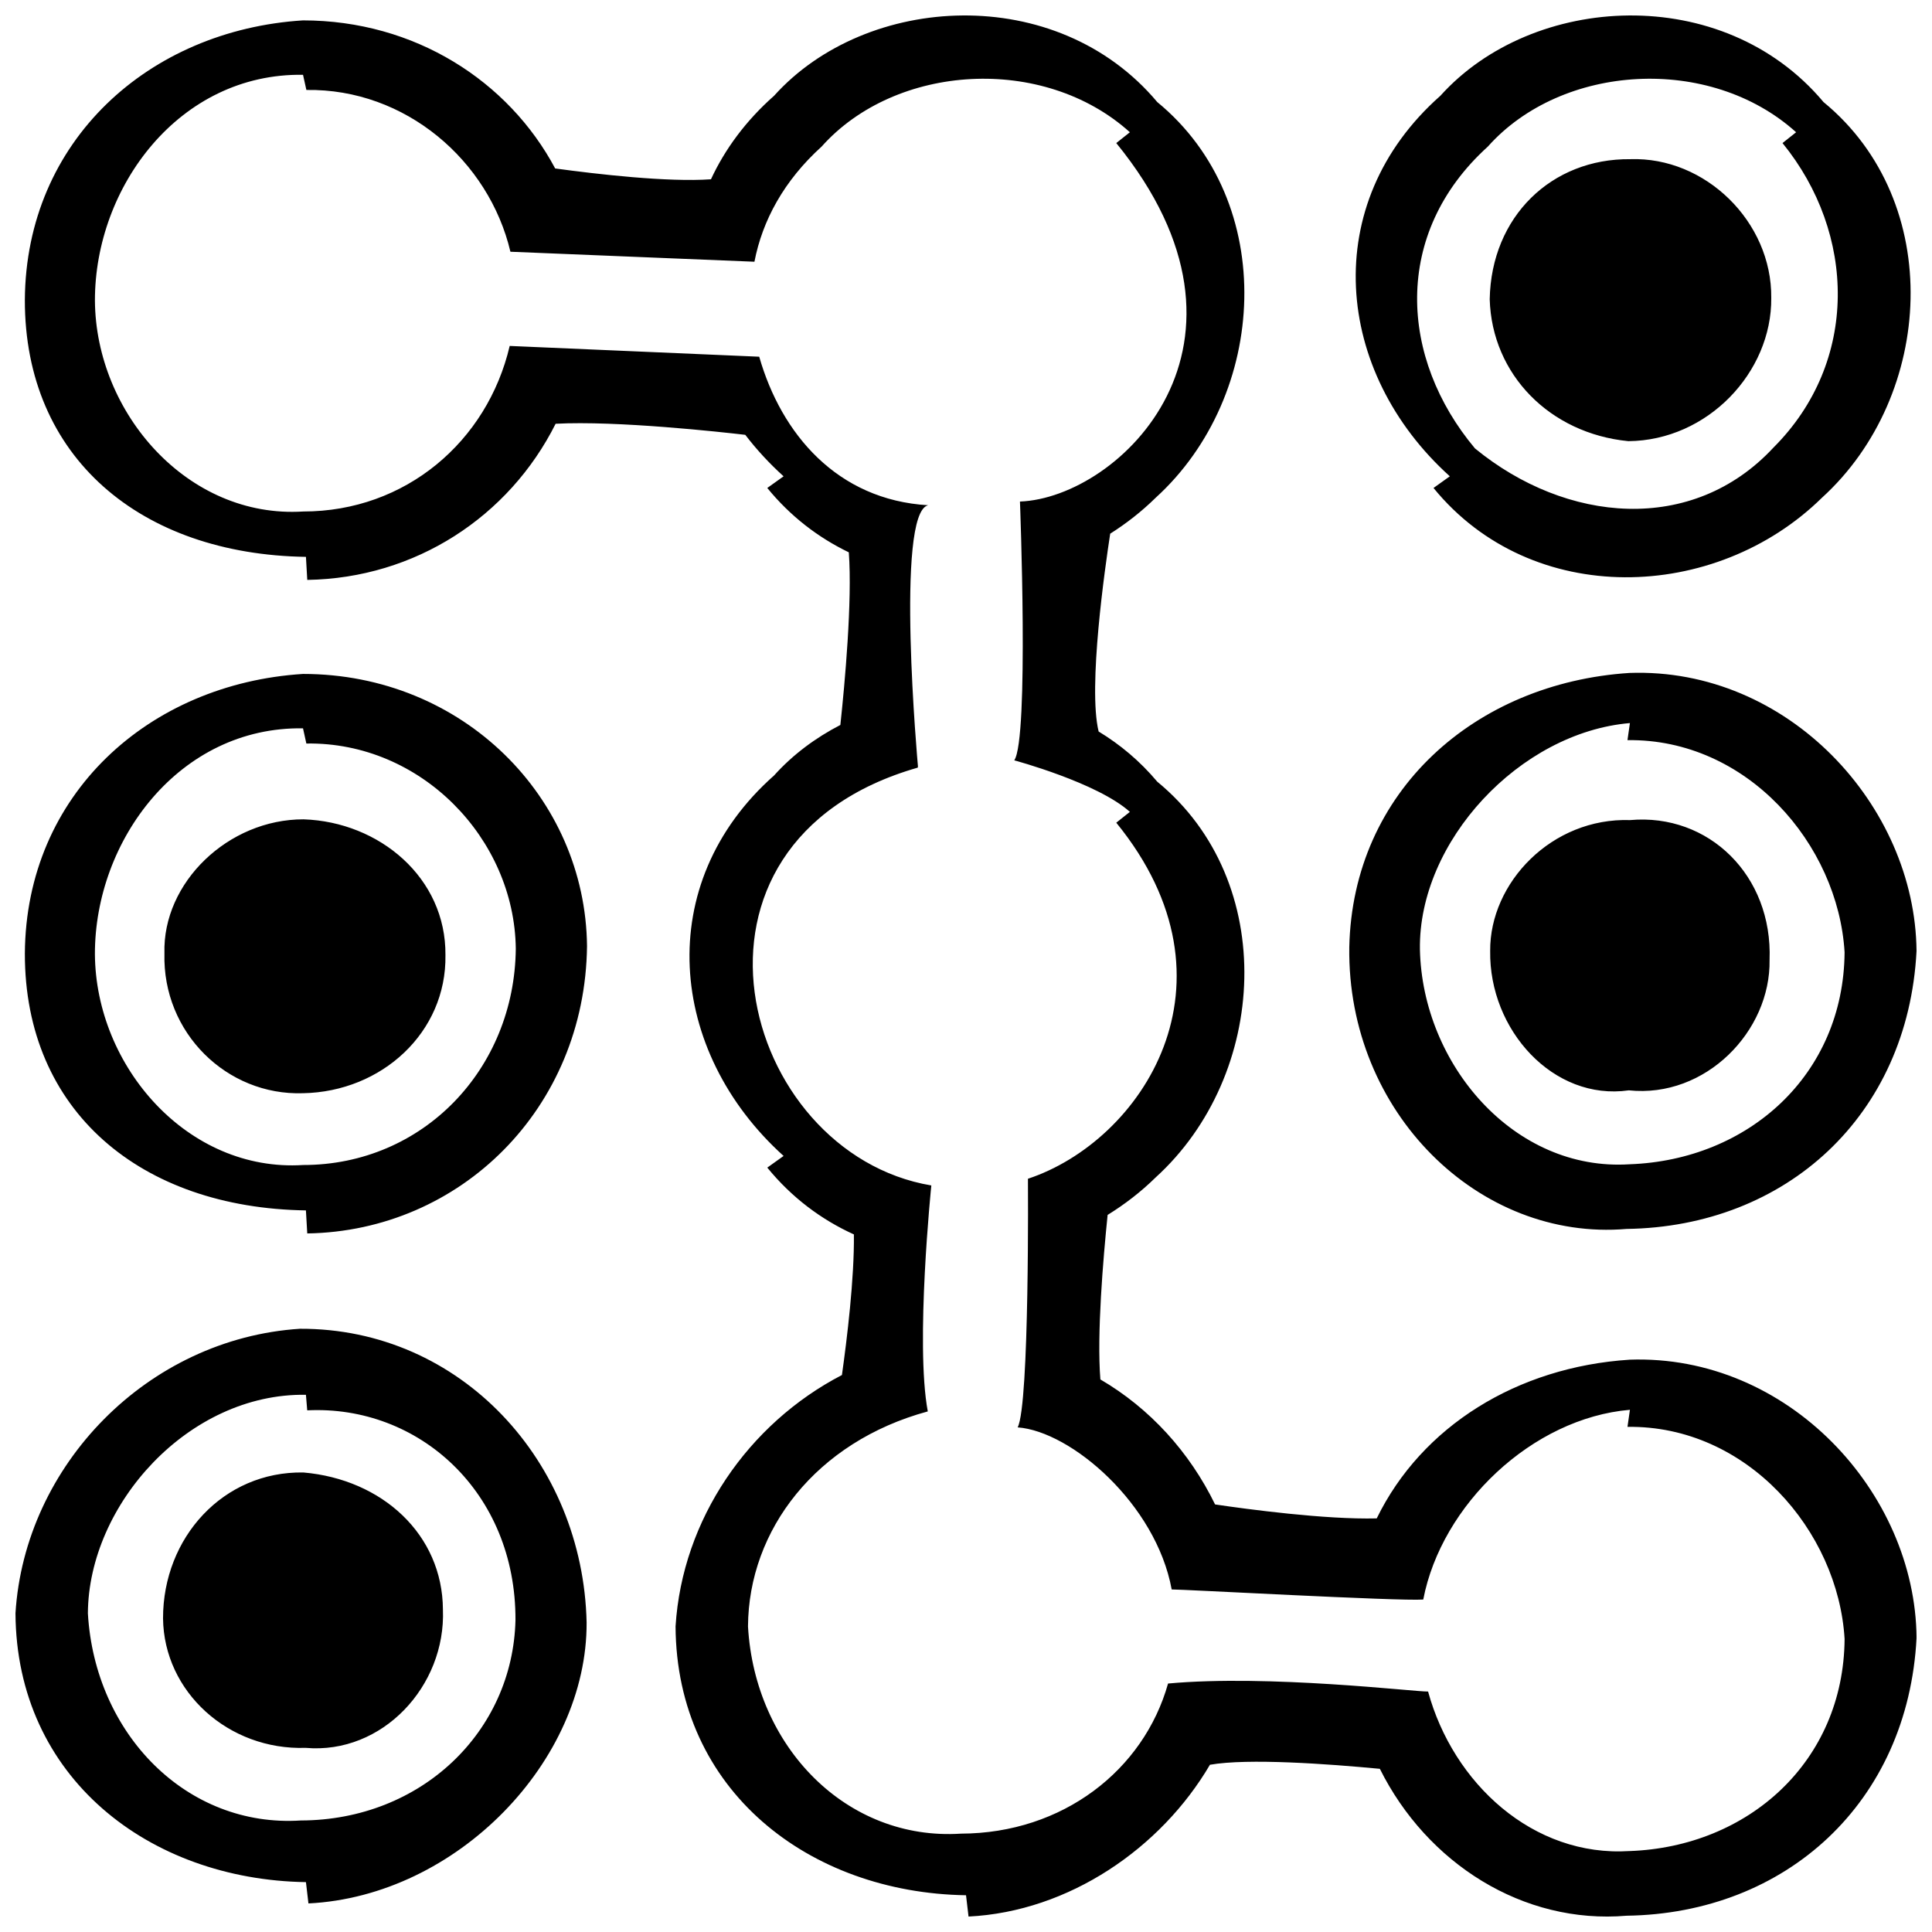 <?xml version="1.0" encoding="UTF-8"?>
<!-- Uploaded to: SVG Repo, www.svgrepo.com, Generator: SVG Repo Mixer Tools -->
<svg width="800px" height="800px" version="1.1" viewBox="144 144 512 512" xmlns="http://www.w3.org/2000/svg">
 <defs>
  <clipPath id="a">
   <path d="m148.09 148.09h503.81v503.81h-503.81z"/>
  </clipPath>
 </defs>
 <g clip-path="url(#a)">
  <path d="m575.05 469.68c42.246-0.586 74.57-29.953 76.852-73.641-0.352-38.586-34.098-75.203-76.07-73.703-40.93 2.644-73.379 31.336-74.258 72.699-0.586 43.801 34.465 77.969 73.477 74.645zm0.895-134.06-0.648 4.527c31.629-0.438 55.828 27.527 57.539 56.219-0.266 32.512-25.523 55.055-56.949 56.176-30.648 1.984-54.941-26.496-55.594-56.93-0.441-28.602 26.441-57.5 55.652-59.992zm-37.156-112.32c0.406-21.922 16.41-37.32 37.23-37.117 19.875-0.691 37.594 16.555 37.383 36.777 0.176 19.695-16.836 37.762-37.867 37.953-20.809-2.039-36.172-17.648-36.746-37.613zm-10.57 46.926-4.324 3.09c26.059 31.965 74.77 30.27 102.92 2.609 29.82-27.094 32.707-78.387 0.434-104.88-26.648-31.789-77.09-28.84-101.53-1.668-32.379 28.641-28.117 73.242 2.5 100.85zm10.082-87.387c19.574-21.973 58.766-24.461 81.688-3.793l-3.606 2.867c19.504 23.938 20.34 57.988-2.394 80.695-21.473 23.137-54.945 20.051-79.109 0.223-19.945-23.797-22.074-56.906 3.422-79.992zm0.609 213.16c-0.125-18.066 16.324-35.355 37.094-34.668 20.801-1.859 37.797 14.664 36.949 37.059 0.316 18.844-16.902 36.703-37.312 34.562-19.977 2.856-37.051-16-36.73-36.953zm-314.61-73.398c-40.82 2.574-73.457 31.887-73.711 74.094-0.062 41.742 30.707 67.426 74.484 68.074l0.352 6.106c40.57-0.637 73.648-33.105 74.141-76.16-0.406-39.305-32.879-72.105-75.266-72.113zm0.039 130.14c-30.562 1.93-54.992-26.082-55.188-55.887-0.039-30.145 22.379-60.332 55.148-59.84l0.887 4.027c30.375-0.48 55.133 25.164 55.504 54.336-0.305 31.977-24.613 57.371-56.352 57.363zm351.5 51.594c-29.801 1.93-55.098 17.672-66.992 42.055-13.645 0.344-34.324-2.438-42.84-3.699-6.769-13.898-17.305-25.484-30.395-33.125-0.961-11.91 0.719-31.871 1.918-43.602 4.555-2.812 8.836-6.109 12.723-9.926 29.816-27.094 32.707-78.395 0.434-104.88-4.566-5.441-9.828-9.84-15.539-13.301-2.871-11.758 1.715-43.629 3.066-52.426 4.297-2.715 8.344-5.883 12.035-9.508 29.816-27.094 32.707-78.387 0.434-104.88-26.656-31.789-77.094-28.84-101.54-1.668-7.516 6.648-13.035 14.172-16.73 22.137-11.461 0.82-30.328-1.371-41.289-2.871-12.352-23.141-37.156-39.23-66.84-39.238-40.801 2.57-73.438 31.879-73.699 74.086-0.055 41.746 30.715 67.43 74.492 68.086l0.352 6.106c28.602-0.449 53.453-16.727 65.816-41.379 16.254-0.867 44.113 2.211 50.262 2.934 2.969 3.883 6.359 7.566 10.152 10.992l-4.324 3.09c6.133 7.523 13.527 13.156 21.609 17.055 0.945 12.953-1.066 34.781-2.242 45.75-6.629 3.422-12.621 7.891-17.547 13.367-32.371 28.648-28.113 73.242 2.508 100.85l-4.324 3.09c6.473 7.941 14.344 13.801 22.949 17.703 0.141 11.637-1.832 27.77-3.168 37.262-24.816 12.879-42.324 38.246-44.09 66.609 0.234 43.551 35.391 70.605 76.977 71.258l0.664 5.644c26.641-1.316 51.02-18.148 63.973-40.223 10.055-1.777 31.312-0.23 45.031 1.074 12.496 25.055 37.953 41.262 65.391 38.93 42.238-0.594 74.562-29.961 76.844-73.652-0.352-38.586-34.098-75.203-76.07-73.703zm0.051 130.21c-25.629 1.656-46.805-17.984-53.434-42.266-3.457 0.082-42.234-4.586-68.91-2.125-6.465 22.984-27.926 39.699-54.875 39.781-30.234 1.961-54.617-22.898-56.445-54.914 0.156-25.605 18.047-48.941 47.645-56.98-3.359-17.973 0.938-59.883 0.938-59.883-50.754-8.512-72.879-90.906-3.59-110.73 0.016-0.105 0.031-0.223 0.047-0.328 0 0-6.109-67.25 2.707-69.203-24.117-1.406-38.93-18.922-44.77-39.363l-66.129-2.856c-5.934 25.336-27.609 43.883-54.73 43.875-30.562 1.922-54.992-26.09-55.188-55.891-0.039-30.148 22.379-60.332 55.148-59.84l0.887 4.019c26.309-0.406 48.391 18.777 54.074 42.871l64.668 2.648c2.106-10.938 7.84-21.496 17.809-30.52 19.574-21.973 58.766-24.461 81.688-3.793l-3.606 2.867c43.367 53.219 0.84 94.012-25.523 95 0 0 2.43 62.887-1.512 68.582 0 0 22.07 5.934 30.641 13.66l-3.606 2.867c34.66 42.527 6.609 84.418-23.406 94.359 0 0 0.453 59.883-2.727 65.887 14.133 1.027 36.664 20.293 40.82 42.953 2.176-0.07 60.398 3.144 66.668 2.672 4.82-25.113 28.875-48.082 54.77-50.285l-0.648 4.523c31.629-0.438 55.828 27.527 57.539 56.219-0.266 32.523-25.527 55.07-56.949 56.195zm-352.39-138.41c-40.383 2.613-72.953 36.133-75.398 75.379 0.238 43.559 35.387 70.617 76.977 71.27l0.66 5.644c39.414-1.945 73.898-37.816 73.719-74.465-0.953-42.559-33.316-77.957-75.957-77.828zm0.242 130.31c-30.234 1.961-54.617-22.898-56.453-54.914 0.176-28.793 26.652-58.387 57.785-57.898l0.344 4.121c29.504-1.457 55.324 21.637 55.188 55.605-0.711 29.543-24.941 52.996-56.863 53.086zm38.305-229.3c0.316 20.414-16.848 36.188-37.746 36.57-20.191 0.676-37.281-16.031-36.723-37.047-0.555-18.785 16.914-35.57 36.867-35.535 20.109 0.664 37.805 15.5 37.602 36.012zm-0.668 173.4c0.805 20.262-16.031 38.438-36.387 36.656-20.418 0.676-37.57-14.82-37.785-34.316-0.023-21.402 15.957-39.012 37.195-38.664 20.891 1.801 36.871 16.434 36.977 36.324z"/>
 </g>
</svg>